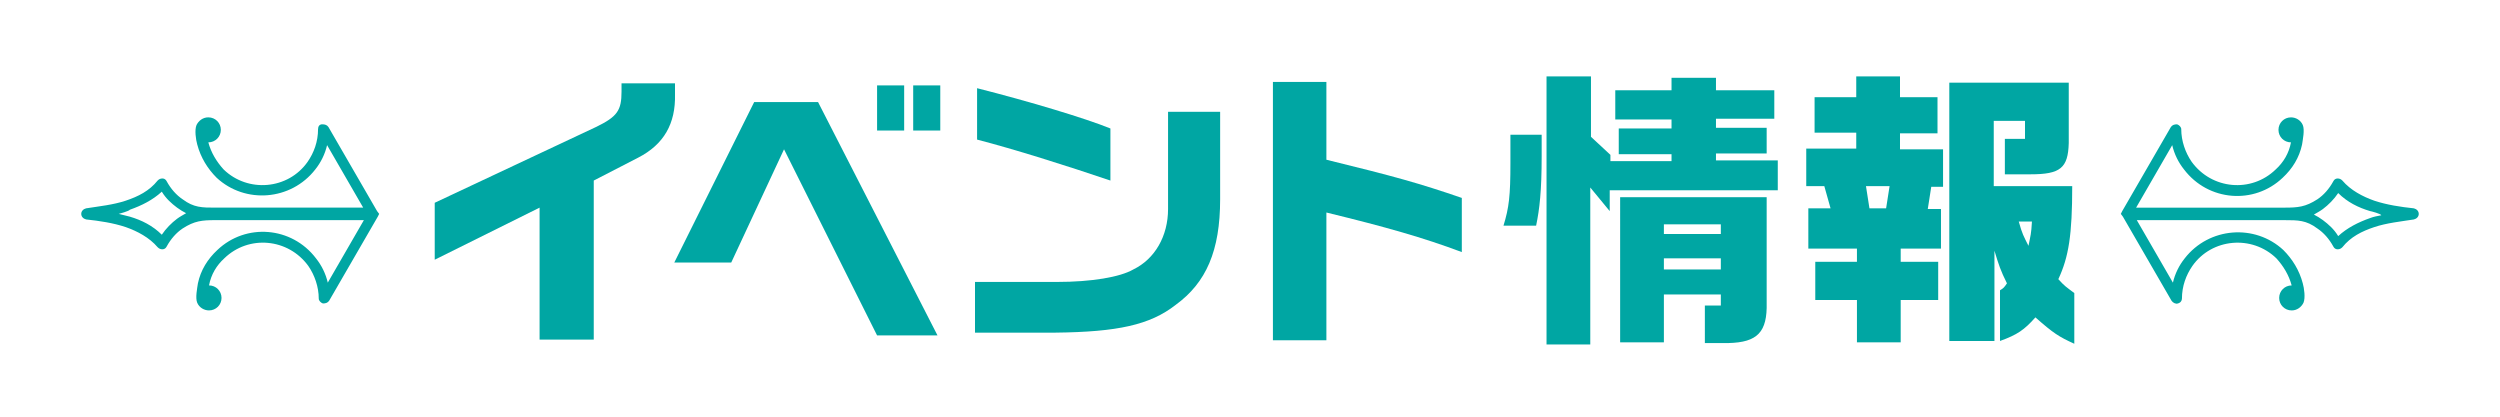 <?xml version="1.0" encoding="utf-8"?>
<!-- Generator: Adobe Illustrator 26.2.1, SVG Export Plug-In . SVG Version: 6.00 Build 0)  -->
<svg version="1.1" id="レイヤー_1" xmlns="http://www.w3.org/2000/svg" xmlns:xlink="http://www.w3.org/1999/xlink" x="0px"
	 y="0px" viewBox="0 0 360 60" style="enable-background:new 0 0 360 60;" xml:space="preserve">
<style type="text/css">
	.st0{fill:#00A6A3;}
</style>
<g>
	<path class="st0" d="M305.4,30.8l0.2-0.4l7-12.1c0.2-0.3,0.5-0.4,0.9-0.4c0.3,0.1,0.6,0.4,0.6,0.7c0,1.7,0.6,3.4,1.5,4.7
		c2.9,4,8.6,4.5,12.1,1.1c1.1-1,1.9-2.3,2.2-3.9l0,0c-1,0-1.8-0.8-1.8-1.8s0.8-1.8,1.8-1.8c0.7,0,1.4,0.4,1.7,1.1
		c0.3,0.7,0,2.1-0.1,2.8c-0.4,1.9-1.4,3.5-2.8,4.8c-4.1,3.9-10.7,3.4-14.2-1.2c-0.8-1-1.4-2.2-1.7-3.5l-5.2,9H329
		c1.9,0,3-0.1,4.7-1.2c0.9-0.6,1.7-1.5,2.3-2.6c0.1-0.2,0.3-0.4,0.6-0.4c0.3,0,0.5,0.1,0.7,0.3c1.2,1.4,2.9,2.3,4.6,2.9
		c1.8,0.6,3.8,0.9,5.7,1.1c0.4,0.1,0.7,0.4,0.7,0.8s-0.3,0.7-0.7,0.8c-1.9,0.3-3.9,0.5-5.7,1.1c-1.8,0.6-3.4,1.4-4.6,2.9
		c-0.2,0.2-0.4,0.3-0.7,0.3c-0.3,0-0.5-0.2-0.6-0.4c-0.6-1.1-1.4-2-2.3-2.6c-1.6-1.2-2.8-1.2-4.7-1.2h-21.3l5.2,9
		c0.3-1.3,0.9-2.5,1.7-3.5c3.5-4.5,10.1-5,14.2-1.2c1.3,1.3,2.3,2.9,2.8,4.8c0.2,0.7,0.4,2.1,0.1,2.8c-0.3,0.6-0.9,1.1-1.7,1.1
		c-1,0-1.8-0.8-1.8-1.8s0.8-1.8,1.8-1.8l0,0c-0.4-1.5-1.2-2.8-2.2-3.9c-3.5-3.4-9.3-2.9-12.1,1.1c-0.9,1.3-1.5,2.9-1.5,4.7
		c0,0.3-0.2,0.6-0.6,0.7c-0.3,0.1-0.7-0.1-0.9-0.4l-7-12.1L305.4,30.8L305.4,30.8z M341.3,30.4c-1.7-0.5-3.3-1.3-4.6-2.6
		c-0.6,0.9-1.4,1.7-2.2,2.3c-0.4,0.3-0.8,0.5-1.3,0.8c0.4,0.2,0.9,0.5,1.3,0.8c0.8,0.6,1.6,1.3,2.2,2.3c1.3-1.2,2.9-2,4.6-2.6
		c0.5-0.2,1.1-0.3,1.6-0.4C342.9,30.8,341.4,30.4,341.3,30.4z"/>
	<path class="st0" d="M54.6,30.8l-0.2,0.4l-7,12.1c-0.2,0.3-0.5,0.4-0.9,0.4c-0.3-0.1-0.6-0.4-0.6-0.7c0-1.7-0.6-3.4-1.5-4.7
		c-2.9-4-8.6-4.5-12.1-1.1c-1.1,1-1.9,2.3-2.2,3.9l0,0c1,0,1.8,0.8,1.8,1.8s-0.8,1.8-1.8,1.8c-0.7,0-1.4-0.4-1.7-1.1
		c-0.3-0.7,0-2.1,0.1-2.8c0.4-1.9,1.4-3.5,2.8-4.8c4.1-3.9,10.7-3.4,14.2,1.2c0.8,1,1.4,2.2,1.7,3.5l5.2-9H31c-1.9,0-3,0.1-4.7,1.2
		c-0.9,0.6-1.7,1.5-2.3,2.6c-0.1,0.2-0.3,0.4-0.6,0.4c-0.3,0-0.5-0.1-0.7-0.3c-1.2-1.4-2.9-2.3-4.6-2.9c-1.8-0.6-3.8-0.9-5.7-1.1
		c-0.4-0.1-0.7-0.4-0.7-0.8s0.3-0.7,0.7-0.8c1.9-0.3,3.9-0.5,5.7-1.1s3.4-1.4,4.6-2.9c0.2-0.2,0.4-0.3,0.7-0.3
		c0.3,0,0.5,0.2,0.6,0.4c0.6,1.1,1.4,2,2.3,2.6c1.6,1.2,2.8,1.2,4.7,1.2h21.3l-5.2-9c-0.3,1.3-0.9,2.5-1.7,3.5
		c-3.5,4.5-10.1,5-14.2,1.2c-1.3-1.3-2.3-2.9-2.8-4.8c-0.2-0.7-0.4-2.1-0.1-2.8c0.3-0.6,0.9-1.1,1.7-1.1c1,0,1.8,0.8,1.8,1.8
		S31,20.5,30,20.5l0,0c0.4,1.5,1.2,2.8,2.2,3.9c3.5,3.4,9.3,2.9,12.1-1.1c0.9-1.3,1.5-2.9,1.5-4.7c0-0.4,0.2-0.7,0.6-0.7
		s0.7,0.1,0.9,0.4l7,12.1L54.6,30.8L54.6,30.8z M17.1,30.8c0.5,0.1,1.1,0.3,1.6,0.4c1.7,0.5,3.3,1.3,4.6,2.6
		c0.6-0.9,1.4-1.7,2.2-2.3c0.4-0.3,0.8-0.5,1.3-0.8c-0.4-0.2-0.9-0.5-1.3-0.8c-0.8-0.6-1.6-1.3-2.2-2.3c-1.3,1.2-2.9,2-4.6,2.6
		C18.6,30.4,17.1,30.8,17.1,30.8z"/>
</g>
<g>
	<path class="st0" d="M62.6,29.2l23.2-10.9c3.1-1.5,3.7-2.4,3.7-5.1V12h7.7v1.6c0.1,4.2-1.6,7.2-5.3,9.1L85.5,26v22.9h-7.8V29.9
		l-15.1,7.5V29.2z"/>
	<path class="st0" d="M108.6,14.7h9.2L135,48.3h-8.7l-13.4-26.8l-7.6,16.3h-8.2L108.6,14.7z M126.3,12.3h3.9v6.5h-3.9V12.3z
		 M135.4,12.3v6.5h-3.9v-6.5H135.4z"/>
	<path class="st0" d="M175.7,16.1v12.6c0,7.4-2,12-6.4,15.2c-3.7,2.9-8.4,3.9-17.3,4h-11.6v-7.3h11.8c5,0,9.1-0.7,11-1.8
		c3.1-1.5,5-4.8,5-8.7V16.1H175.7z M140.7,12.7c7.5,1.9,15.5,4.3,19.2,5.8V26c-6.5-2.2-13.8-4.5-19.2-5.9V12.7z"/>
	<path class="st0" d="M191,11.8V23c9.8,2.4,13.4,3.4,19.5,5.5v7.8c-5.6-2.1-10.9-3.6-19.5-5.7V49h-7.7V11.8H191z"/>
	<path class="st0" d="M222,19.4v3.1c0,5-0.3,7.6-0.8,10h-4.7c0.8-2.6,1-4.3,1-9v-4.1H222z M229.1,11v8.7l2.8,2.6v0.9h8.8v-1h-7.6
		v-3.7h7.6v-1.3h-8.1V13h8.1v-1.8h6.4V13h8.4v4.1h-8.4v1.3h7.3v3.7h-7.3v1h8.9v4.3h-24.2v3l-2.8-3.4v22.6h-6.3V11H229.1z
		 M233.2,28.4h21.2v15.2c0.1,4.2-1.3,5.7-5.5,5.8h-3.4V44h2.3v-1.6h-8.2v6.9h-6.3V28.4z M247.8,33.7v-1.4h-8.2v1.4H247.8z
		 M247.8,38.8v-1.6h-8.2v1.6H247.8z"/>
	<path class="st0" d="M267.3,21.4v-2.3h-6V14h6l0-3h6.3v3h5.4v5.2h-5.4v2.3h6.2v5.4h-1.7l-0.5,3.2h1.9v5.7h-5.8v1.9h5.4v5.5h-5.4
		v6.1h-6.3v-6.1h-6v-5.5h6v-1.9h-7V30h3.2l-0.9-3.2h-2.6v-5.4H267.3z M271.6,30l0.5-3.2h-3.4l0.5,3.2H271.6z M297.9,11.9v8.7
		c-0.1,3.6-1.2,4.5-5.5,4.5h-3.7V20h2.9v-2.6h-4.5v9.4h11.3c0,7-0.5,10.2-2,13.4c0.9,1,1.1,1.1,2.3,2v7.3c-2.2-1-3-1.5-5.6-3.8
		c-1.6,1.8-2.6,2.5-5.1,3.4v-7.3c0.5-0.3,0.6-0.4,1-1c-0.9-1.8-1.2-2.7-1.8-4.7v13h-6.5V11.9H297.9z M290.7,31.9
		c0.5,1.8,0.7,2.1,1.4,3.5c0.3-1.5,0.4-1.7,0.5-3.5H290.7z"/>
</g>
</svg>
